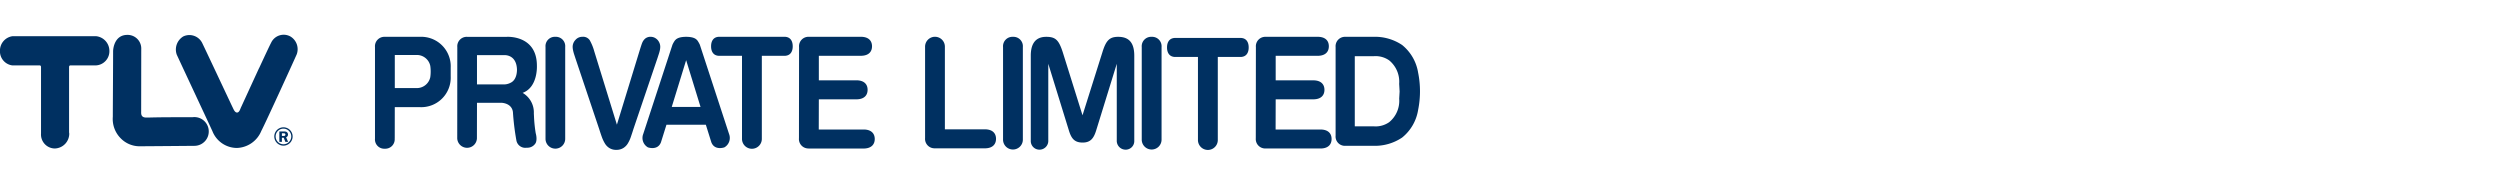 <svg xmlns="http://www.w3.org/2000/svg" width="360" height="26" viewBox="0 0 360 26">
  <g id="グループ_19542" data-name="グループ 19542" transform="translate(-3625 -11489)">
    <rect id="長方形_7507" data-name="長方形 7507" width="360" height="26" transform="translate(3625 11489)" fill="none"/>
    <g id="グループ_19530" data-name="グループ 19530" transform="translate(3243.326 10770.923)">
      <path id="パス_54377" data-name="パス 54377" d="M485.384,736.584H478.8l.011-4.352h5.546c1.053-.048,1.475-.641,1.475-1.364s-.422-1.314-1.475-1.364h-5.546v-3.537h6.177c1.055-.052,1.477-.641,1.477-1.37s-.422-1.314-1.477-1.362h-7.6a1.357,1.357,0,0,0-1.427,1.473l-.015,13.132a1.359,1.359,0,0,0,1.379,1.473v0h8.059c1.055-.048,1.477-.641,1.477-1.366S486.439,736.632,485.384,736.584Z" transform="translate(86.562 0.145)" fill="#003061"/>
      <path id="パス_54378" data-name="パス 54378" d="M458.4,723.235a1.356,1.356,0,0,0-1.425,1.473v13.274a1.427,1.427,0,1,0,2.852,0V724.708A1.357,1.357,0,0,0,458.4,723.235Z" transform="translate(69.138 0.145)" fill="#003061"/>
      <path id="パス_54379" data-name="パス 54379" d="M468.811,723.235a1.356,1.356,0,0,0-1.427,1.473v13.274a1.428,1.428,0,1,0,2.854,0V724.708A1.359,1.359,0,0,0,468.811,723.235Z" transform="translate(78.701 0.145)" fill="#003061"/>
      <path id="パス_54380" data-name="パス 54380" d="M445.728,723.234h-9.591c-.773.05-1.082.645-1.082,1.368s.309,1.316,1.082,1.366h3.37v11.906a1.429,1.429,0,1,0,2.856,0V725.967h3.365c.773-.05,1.084-.641,1.084-1.366S446.5,723.284,445.728,723.234Z" transform="translate(49.015 0.144)" fill="#003061"/>
      <path id="パス_54381" data-name="パス 54381" d="M479.961,723.32H470.37c-.775.05-1.088.644-1.088,1.368s.313,1.314,1.088,1.366h3.366v11.908a1.43,1.43,0,1,0,2.858,0V726.053h3.366c.771-.052,1.082-.639,1.082-1.366S480.732,723.37,479.961,723.32Z" transform="translate(80.443 0.223)" fill="#003061"/>
      <path id="パス_54382" data-name="パス 54382" d="M459.862,736.557h-5.891V724.708a1.427,1.427,0,1,0-2.852,0v13.105a1.36,1.36,0,0,0,1.429,1.475h7.314c1.049-.048,1.473-.643,1.473-1.368S460.911,736.607,459.862,736.557Z" transform="translate(63.766 0.145)" fill="#003061"/>
      <path id="パス_54383" data-name="パス 54383" d="M493.819,728.388a6.42,6.42,0,0,0-2.3-3.971,7.022,7.022,0,0,0-4.2-1.18h-3.952a1.357,1.357,0,0,0-1.429,1.473v12.752a1.342,1.342,0,0,0,1.362,1.473h2.348l1.671-.006a7.009,7.009,0,0,0,4.2-1.187,6.4,6.4,0,0,0,2.3-3.967,13.554,13.554,0,0,0,0-5.388Zm-2.663,2.7-.061,1.059a3.965,3.965,0,0,1-1.441,3.38,3.4,3.4,0,0,1-2.221.6H484.7v-10.1h2.73a3.408,3.408,0,0,1,2.221.6,3.975,3.975,0,0,1,1.441,3.382l.061,1.061Z" transform="translate(92.063 0.142)" fill="#003061"/>
      <path id="パス_54384" data-name="パス 54384" d="M416.273,723.236h-5.02a1.359,1.359,0,0,0-1.429,1.473l0,13.182a1.336,1.336,0,0,0,1.412,1.456,1.356,1.356,0,0,0,1.425-1.475h.008l.006-4.51h3.6a4.246,4.246,0,0,0,4.452-4.431v-1.266A4.246,4.246,0,0,0,416.273,723.236Zm1.571,5.014a5.455,5.455,0,0,1-.059.806,1.978,1.978,0,0,1-1.991,1.56h-3.117V725.85h3.117a1.978,1.978,0,0,1,1.991,1.559,5.4,5.4,0,0,1,.059.8Z" transform="translate(25.848 0.144)" fill="#003061"/>
      <path id="パス_54385" data-name="パス 54385" d="M471.638,723.235c-1.249,0-1.746.529-2.264,2.2l-2.87,9.1-2.85-9.1c-.57-1.757-1.047-2.2-2.375-2.2-1.728,0-2.225,1.245-2.225,2.716v12.225a1.246,1.246,0,0,0,1.251,1.308,1.268,1.268,0,0,0,1.27-1.346v-11.02l2.962,9.585c.368,1.207.829,1.757,1.987,1.757,1.088,0,1.581-.55,1.951-1.757l2.962-9.585v11.02a1.272,1.272,0,0,0,1.268,1.346,1.237,1.237,0,0,0,1.253-1.308V725.951C473.957,723.989,473.111,723.235,471.638,723.235Z" transform="translate(71.052 0.145)" fill="#003061"/>
      <g id="グループ_17983" data-name="グループ 17983" transform="translate(381.674 723.078)">
        <path id="パス_54386" data-name="パス 54386" d="M406.857,727.893c.815-1.753,1.544-3.317,1.724-3.645a2,2,0,0,1,2.789-.917,2.137,2.137,0,0,1,.909,2.563c-.184.447-4.519,9.944-5.1,11.032a3.941,3.941,0,0,1-3.543,2.457h.042a3.809,3.809,0,0,1-3.549-2.436c-.51-1.118-4.939-10.569-5.131-11.007a2.2,2.2,0,0,1,.953-2.622,2.063,2.063,0,0,1,2.7.921c.409.827,4.3,9.114,4.4,9.307s.29.737.631.737h0c.34,0,.47-.543.566-.737.06-.117,1.418-3.088,2.6-5.653" transform="translate(-369.548 -723.078)" fill="#003061" fill-rule="evenodd"/>
        <path id="パス_54387" data-name="パス 54387" d="M391.639,737.038a2.141,2.141,0,0,1-2.1,2.317,2.013,2.013,0,0,1-1.958-2.143v-9.576c0-.265-.2-.244-.2-.244h-3.925a2.043,2.043,0,0,1-1.788-2.108,2.093,2.093,0,0,1,1.788-2.095h12.087a2.132,2.132,0,0,1,1.884,2.095,2.042,2.042,0,0,1-1.97,2.108h-3.637s-.2-.021-.2.244v9.576" transform="translate(-381.674 -722.974)" fill="#003061" fill-rule="evenodd"/>
        <path id="パス_54388" data-name="パス 54388" d="M393.995,739.128a3.787,3.787,0,0,1-2.686-1.118,3.936,3.936,0,0,1-1.166-3.121c0-1.049.05-8.795.042-9.382s.278-2.417,2.043-2.417a1.963,1.963,0,0,1,2.01,2.072c0,1.2-.012,8.6-.012,8.931,0,.317-.075.9.737.9,1.007,0,.971-.059,6.643-.048a2.07,2.07,0,1,1,.326,4.12S394.731,739.128,393.995,739.128Z" transform="translate(-373.898 -723.066)" fill="#003061" fill-rule="evenodd"/>
        <g id="グループ_17982" data-name="グループ 17982" transform="translate(39.498 13.332)">
          <path id="パス_54389" data-name="パス 54389" d="M403.583,732.667a1.32,1.32,0,1,1,1.322-1.321A1.321,1.321,0,0,1,403.583,732.667Zm0-2.448a1.125,1.125,0,1,0,1.126,1.126A1.126,1.126,0,0,0,403.583,730.22Z" transform="translate(-402.265 -730.028)" fill="#003061"/>
          <g id="グループ_17981" data-name="グループ 17981" transform="translate(0.727 0.593)">
            <path id="パス_54390" data-name="パス 54390" d="M403.012,731.244v.595h-.368v-1.5h.683a.94.94,0,0,1,.3.042.412.412,0,0,1,.19.155.485.485,0,0,1,.073.253.4.4,0,0,1-.27.387l.29.664h-.4l-.236-.595Zm0-.639v.38h.221a.774.774,0,0,0,.159-.011.2.2,0,0,0,.088-.069.187.187,0,0,0,.038-.117.182.182,0,0,0-.038-.111.165.165,0,0,0-.086-.061,1.042,1.042,0,0,0-.169-.01Z" transform="translate(-402.644 -730.337)" fill="#003061"/>
          </g>
        </g>
      </g>
      <path id="パス_54391" data-name="パス 54391" d="M451.087,736.583h-6.581l.011-4.35h5.547c1.053-.05,1.475-.643,1.475-1.368s-.422-1.312-1.475-1.366h-5.547v-3.535H450.7c1.055-.05,1.475-.639,1.475-1.364s-.42-1.318-1.475-1.366h-7.608a1.355,1.355,0,0,0-1.423,1.475l-.015,13.128a1.356,1.356,0,0,0,1.375,1.475v.006h8.062c1.053-.052,1.477-.645,1.477-1.37S452.14,736.631,451.087,736.583Z" transform="translate(55.07 0.144)" fill="#003061"/>
      <path id="パス_54392" data-name="パス 54392" d="M438.164,724.373a3.751,3.751,0,0,0-.37-.637c-.1-.079-.34-.5-1.6-.5s-1.5.424-1.6.5a3.534,3.534,0,0,0-.372.637l-4.211,12.86a1.559,1.559,0,0,0,.677,1.92s1.406.508,1.878-.733l.792-2.528h5.67l.792,2.528c.474,1.241,1.876.733,1.876.733a1.559,1.559,0,0,0,.677-1.92Zm-4.046,8.962,2.074-6.737,2.074,6.737Z" transform="translate(44.287 0.144)" fill="#003061"/>
      <path id="パス_54393" data-name="パス 54393" d="M424.043,723.234a1.347,1.347,0,0,0-1.418,1.466v13.182a1.418,1.418,0,1,0,2.835,0V724.7A1.348,1.348,0,0,0,424.043,723.234Z" transform="translate(37.603 0.144)" fill="#003061"/>
      <path id="パス_54394" data-name="パス 54394" d="M427.472,727.393c0-4.448-4.333-4.155-4.333-4.155h-5.711a1.355,1.355,0,0,0-1.418,1.471L416,737.732a1.419,1.419,0,1,0,2.835,0h0l.01-5h3.468s1.536-.01,1.707,1.345a35.939,35.939,0,0,0,.489,4.025,1.3,1.3,0,0,0,1.5,1.1,1.373,1.373,0,0,0,1.251-.621s.324-.43.038-1.483a20.318,20.318,0,0,1-.242-2.329l-.025-.495a3.256,3.256,0,0,0-1.615-2.968C427.642,730.493,427.472,727.393,427.472,727.393Zm-3.8,2.465a2.122,2.122,0,0,1-1.128.228h-3.7v-4.212h3.917s1.74-.155,1.84,2.024C424.6,727.9,424.688,729.4,423.67,729.858Z" transform="translate(31.516 0.144)" fill="#003061"/>
      <g id="グループ_17984" data-name="グループ 17984" transform="translate(464.14 723.378)">
        <path id="パス_54395" data-name="パス 54395" d="M427.774,725.329l3.259,10.556,3.261-10.633c.171-.556.3-.948.386-1.162a1.564,1.564,0,0,1,.418-.591,1.169,1.169,0,0,1,.809-.265,1.279,1.279,0,0,1,.691.205,1.41,1.41,0,0,1,.5.541,1.451,1.451,0,0,1,.178.681,2.47,2.47,0,0,1-.059.51,5.036,5.036,0,0,1-.148.537c-.058.177-.117.357-.177.545l-3.487,10.284c-.121.4-.247.769-.368,1.124a4.747,4.747,0,0,1-.434.934,1.982,1.982,0,0,1-.652.658,1.858,1.858,0,0,1-1,.259,1.8,1.8,0,0,1-.99-.255,1.946,1.946,0,0,1-.654-.662,5.236,5.236,0,0,1-.445-.942c-.125-.347-.249-.721-.374-1.116l-3.424-10.2c-.056-.182-.121-.366-.178-.547a5.056,5.056,0,0,1-.159-.581,2.55,2.55,0,0,1-.067-.524,1.448,1.448,0,0,1,.4-1,1.3,1.3,0,0,1,1.011-.453,1.141,1.141,0,0,1,1.055.5A7.072,7.072,0,0,1,427.774,725.329Z" transform="translate(-424.665 -723.234)" fill="#003061"/>
      </g>
    </g>
  </g>
</svg>
